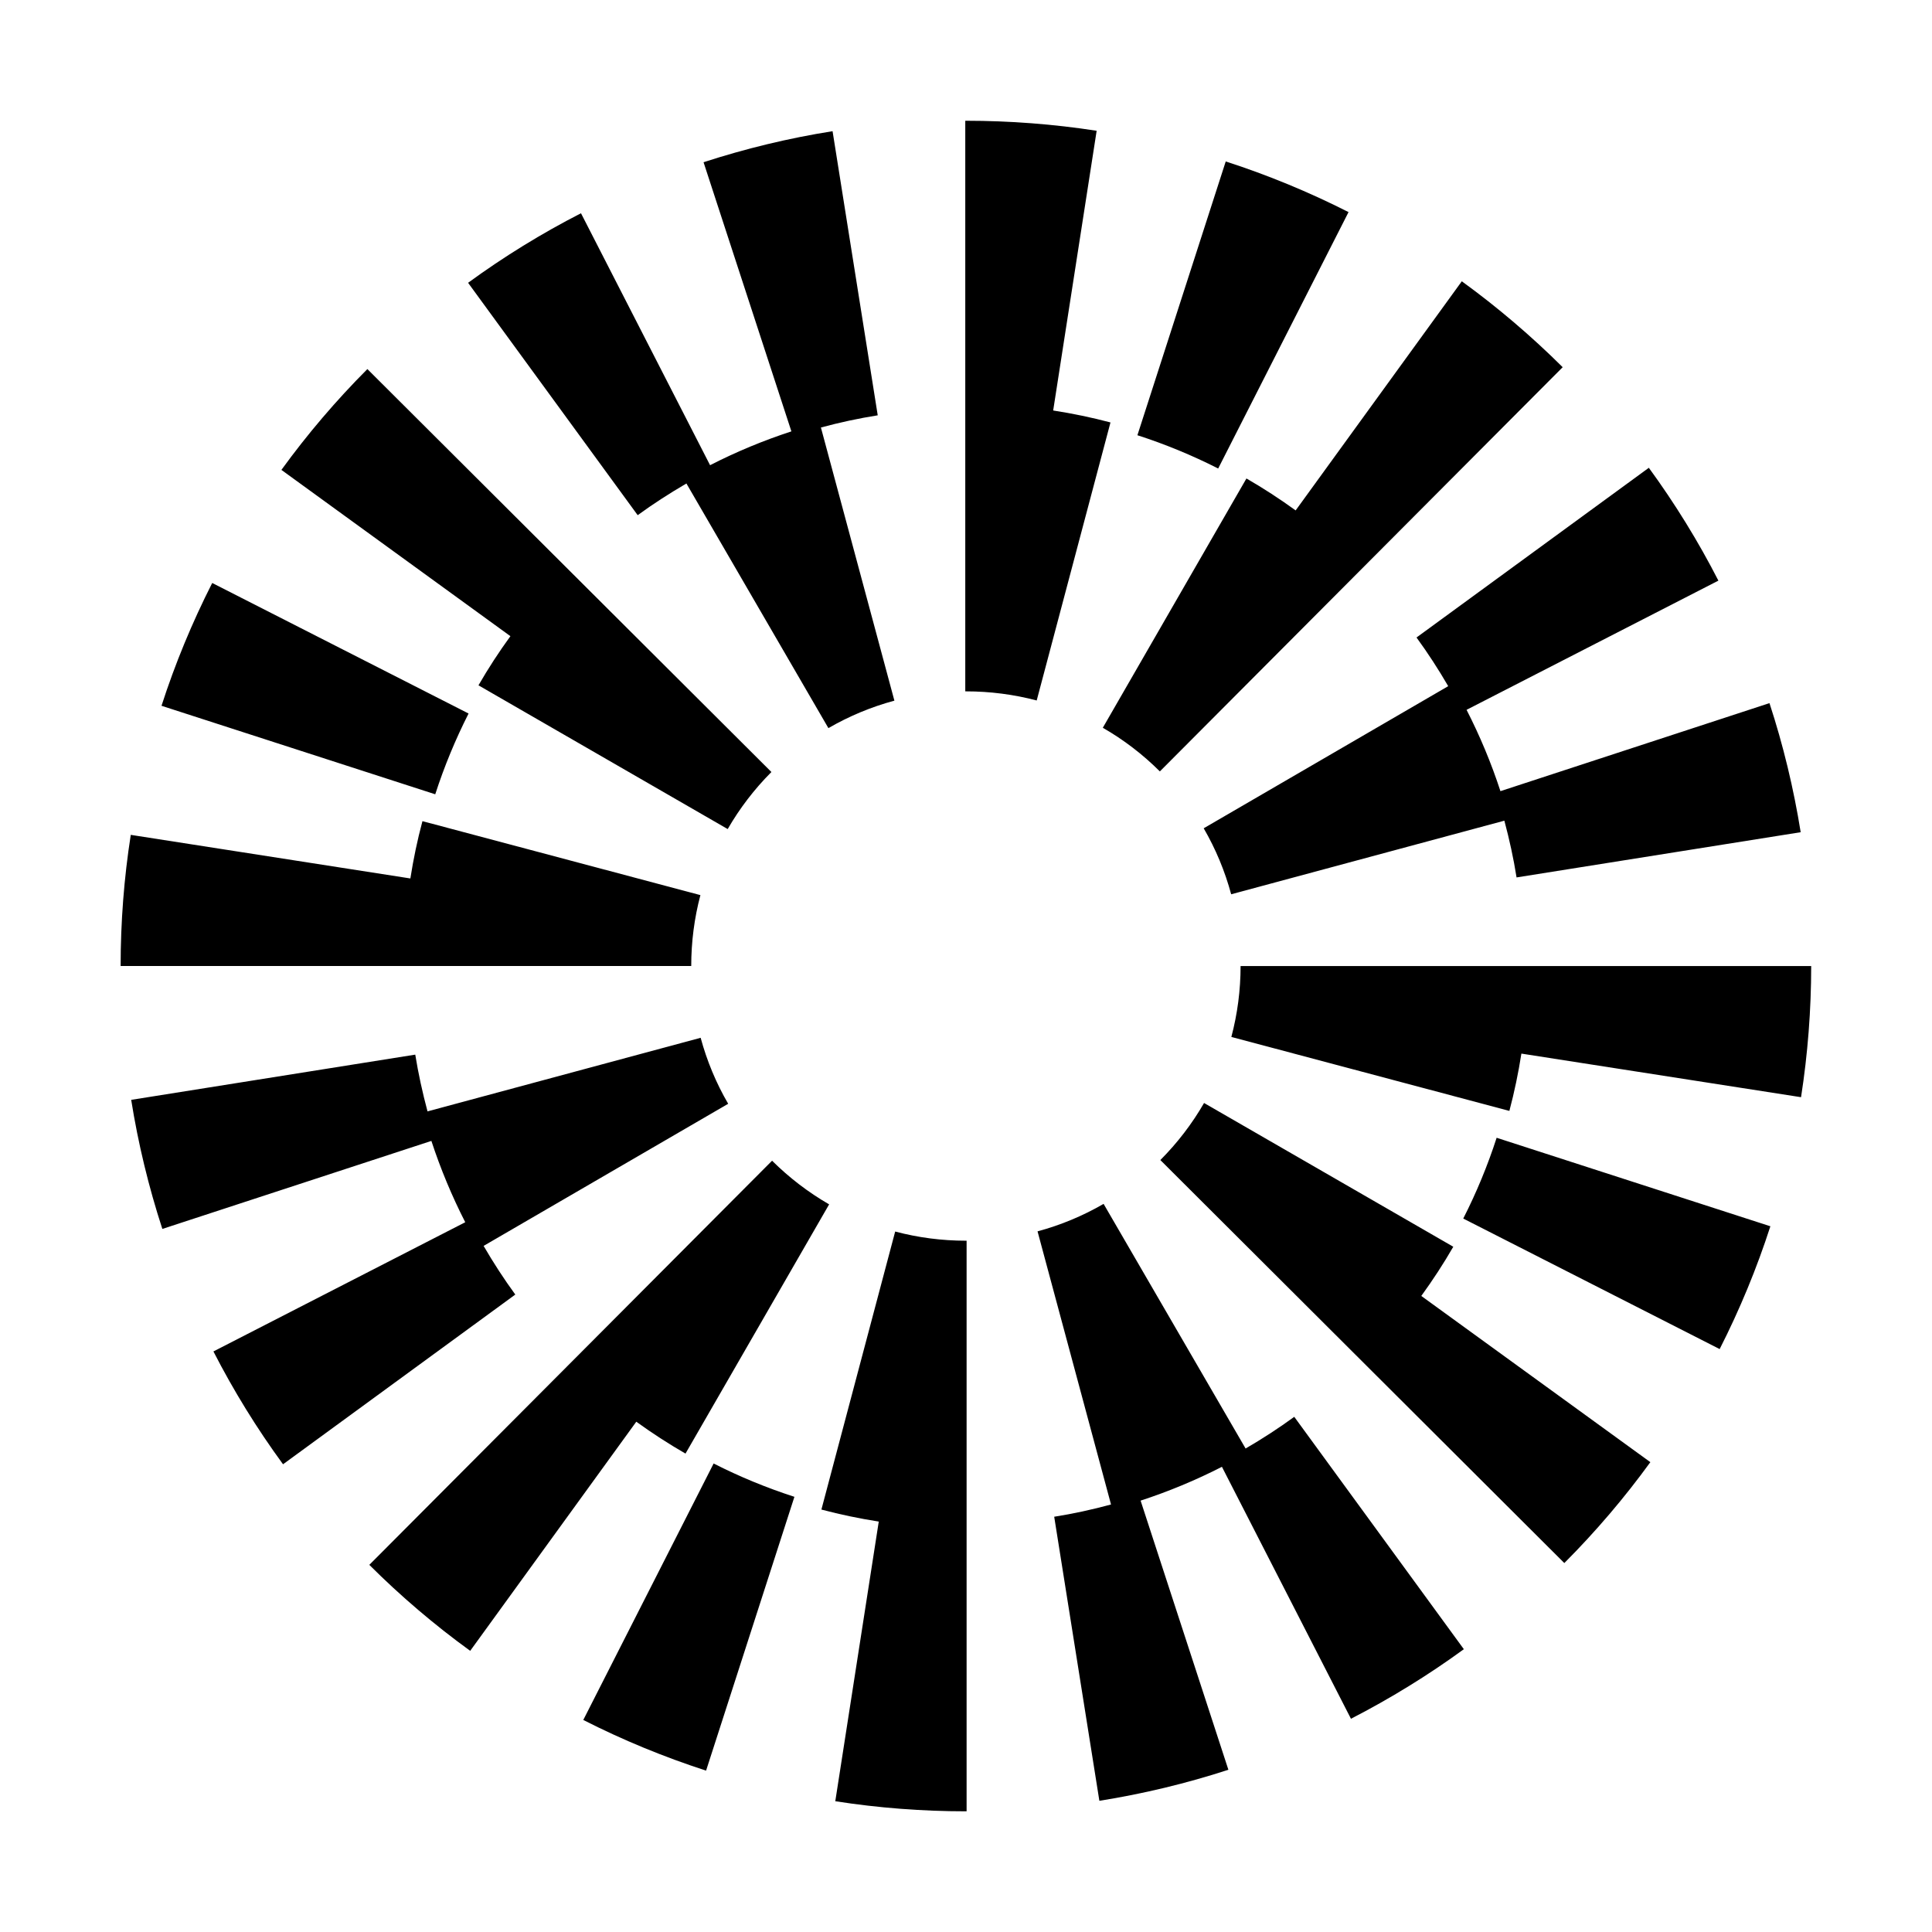 <svg width="32" height="32" viewBox="0 0 32 32" fill="none" xmlns="http://www.w3.org/2000/svg">
<g id="faicon">
<path id="Union" fill-rule="evenodd" clip-rule="evenodd" d="M17.444 6.799L18.164 2.166C17.452 2.056 16.724 2 15.999 2H15.988V11.451H15.999C16.398 11.451 16.792 11.502 17.171 11.602L18.393 6.997C18.081 6.914 17.764 6.849 17.444 6.799ZM13.721 12.06L11.369 8.008C11.092 8.17 10.821 8.344 10.562 8.533L7.753 4.684C8.344 4.252 8.973 3.865 9.623 3.532L11.761 7.705C12.195 7.483 12.645 7.296 13.108 7.145L11.653 2.687C12.348 2.461 13.067 2.287 13.79 2.173L14.538 6.879C14.222 6.929 13.907 6.997 13.597 7.081L14.814 11.605C14.432 11.708 14.064 11.861 13.721 12.06ZM3.515 9.656L7.761 11.818C7.543 12.248 7.357 12.698 7.209 13.156L2.675 11.69C2.9 10.993 3.183 10.309 3.515 9.656ZM23.987 11.365L19.937 13.719C20.136 14.062 20.289 14.43 20.392 14.812L24.917 13.593C25 13.903 25.069 14.217 25.119 14.533L29.825 13.784C29.709 13.061 29.536 12.342 29.308 11.646L24.852 13.104C24.701 12.641 24.513 12.191 24.291 11.757L28.462 9.617C28.129 8.967 27.741 8.338 27.31 7.748L23.462 10.559C23.651 10.818 23.826 11.088 23.987 11.365ZM20.302 2.674C20.998 2.899 21.682 3.181 22.336 3.513L20.177 7.76C19.747 7.542 19.297 7.356 18.839 7.209L20.302 2.674ZM20.645 7.925L18.266 12.054C18.611 12.252 18.928 12.495 19.211 12.777L25.883 6.082C25.365 5.567 24.803 5.088 24.212 4.659L21.46 8.454C21.198 8.264 20.926 8.087 20.645 7.925ZM12.053 13.732L7.925 11.351C8.087 11.07 8.264 10.798 8.454 10.537L4.661 7.783C5.09 7.192 5.569 6.63 6.085 6.113L12.777 12.787C12.495 13.07 12.251 13.388 12.053 13.732ZM6.997 13.601L11.601 14.826C11.5 15.206 11.449 15.601 11.449 16H1.998C1.998 15.273 2.054 14.542 2.166 13.828L6.797 14.55C6.847 14.23 6.913 13.913 6.997 13.601ZM24.236 20.183L28.483 22.345C28.815 21.692 29.098 21.008 29.323 20.311L24.789 18.845C24.641 19.303 24.455 19.753 24.236 20.183ZM18.279 19.94L20.631 23.992C20.908 23.831 21.178 23.656 21.437 23.467L24.246 27.316C23.655 27.747 23.026 28.134 22.376 28.468L20.239 24.295C19.805 24.517 19.355 24.704 18.892 24.855L20.346 29.313C19.651 29.539 18.932 29.712 18.209 29.827L17.461 25.122C17.778 25.072 18.092 25.003 18.402 24.919L17.185 20.395C17.568 20.292 17.935 20.139 18.279 19.94ZM8.01 20.636L12.061 18.282C11.861 17.939 11.708 17.57 11.605 17.189L7.081 18.408C6.998 18.098 6.929 17.784 6.878 17.468L2.173 18.217C2.288 18.94 2.462 19.659 2.689 20.355L7.145 18.897C7.297 19.36 7.484 19.81 7.706 20.244L3.535 22.384C3.868 23.034 4.256 23.663 4.688 24.253L8.535 21.442C8.346 21.183 8.171 20.913 8.01 20.636ZM11.695 29.327C10.998 29.102 10.314 28.82 9.661 28.488L11.82 24.24C12.25 24.459 12.7 24.644 13.158 24.792L11.695 29.327ZM11.354 24.076L13.733 19.948C13.388 19.749 13.071 19.506 12.788 19.225L6.117 25.919C6.634 26.435 7.196 26.914 7.788 27.343L10.539 23.548C10.802 23.738 11.073 23.914 11.354 24.076ZM19.943 18.269L24.071 20.65C23.909 20.931 23.731 21.203 23.541 21.465L27.335 24.218C26.906 24.809 26.427 25.371 25.91 25.889L19.219 19.214C19.501 18.931 19.745 18.613 19.943 18.269ZM14.827 20.398L13.605 25.003C13.918 25.086 14.235 25.152 14.555 25.202L13.835 29.834C14.547 29.945 15.275 30.001 15.999 30.001H16.01V20.55H15.999C15.601 20.55 15.207 20.499 14.827 20.398ZM20.395 17.175C20.496 16.795 20.548 16.4 20.548 16.001L29.999 16.001C29.999 16.728 29.942 17.459 29.831 18.173L25.199 17.451C25.149 17.771 25.083 18.087 25 18.4L20.395 17.175Z" fill="black"/>
</g>
</svg>
